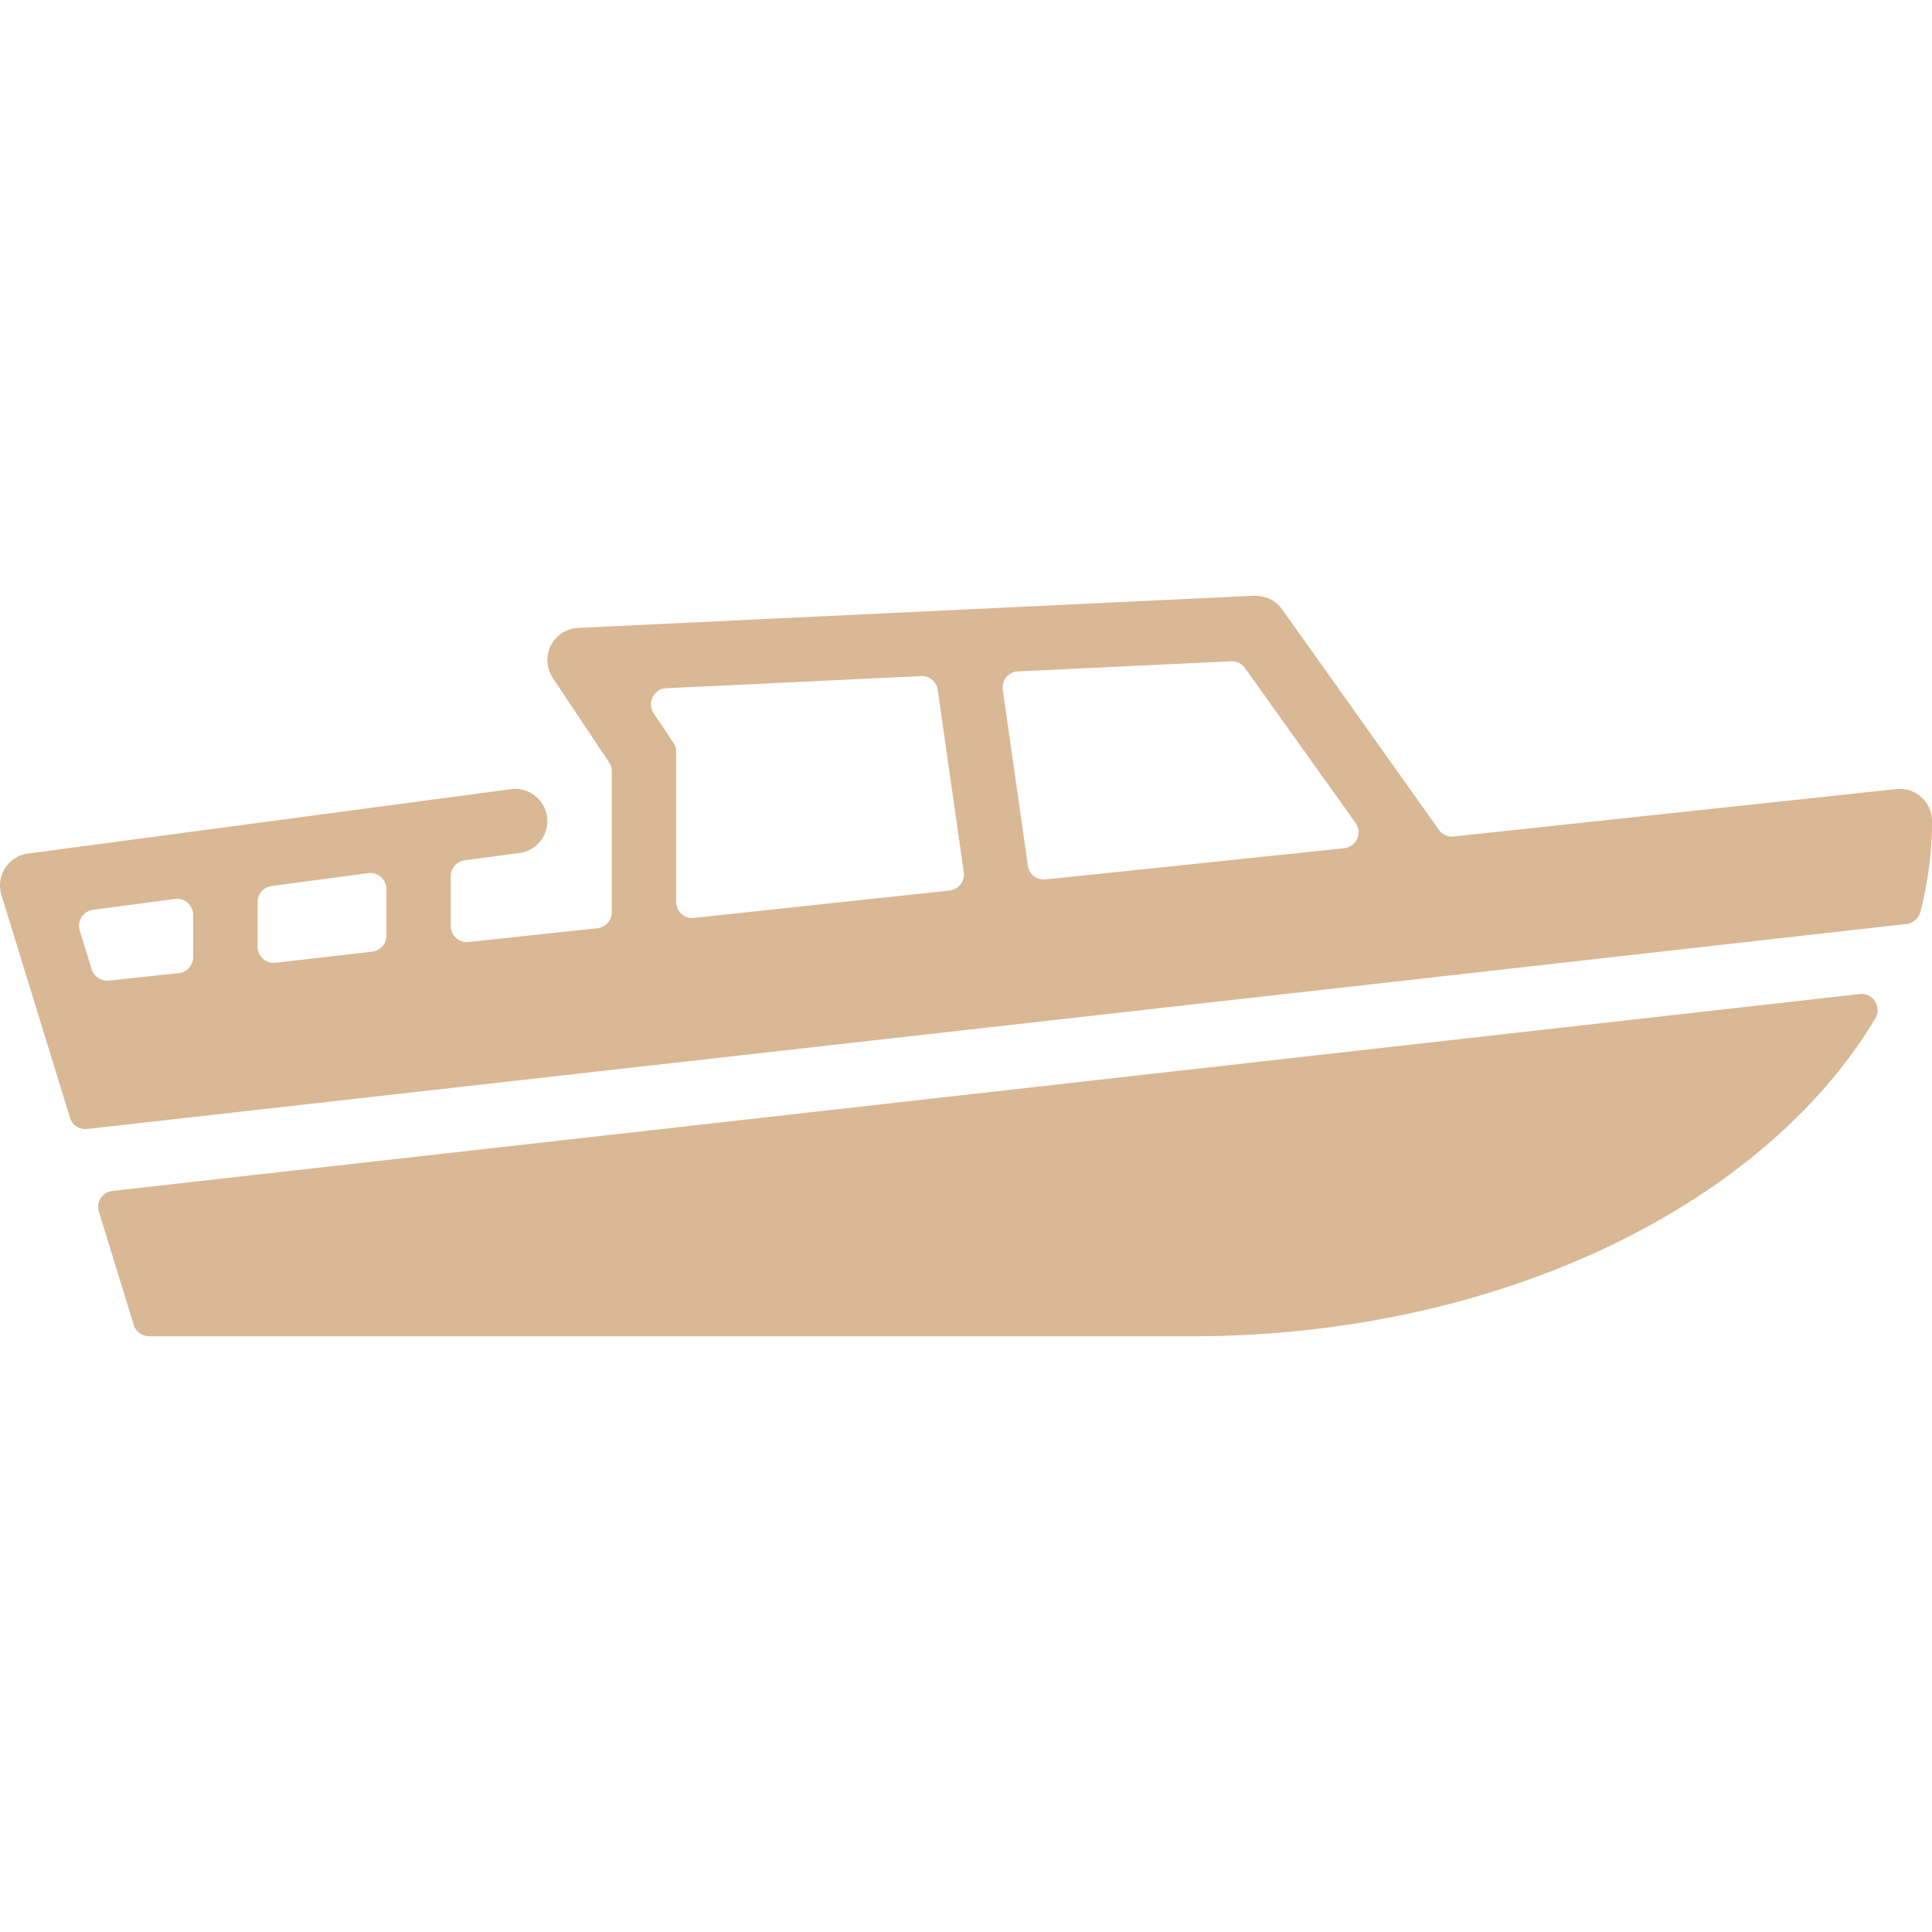<svg xmlns="http://www.w3.org/2000/svg" version="1.1" xmlns:xlink="http://www.w3.org/1999/xlink" xmlns:svgjs="http://svgjs.com/svgjs" width="512" height="512" x="0" y="0" viewBox="0 0 511.998 511.998" style="enable-background:new 0 0 512 512" xml:space="preserve" class=""><g transform="matrix(-1,0,0,1,511.998,0)"><path d="M482.193 315.609 19.174 263.436c-3.558-.401-5.956 3.456-4.113 6.528 29.594 49.365 99.652 84.164 181.205 84.164h276.216a4.266 4.266 0 0 0 4.079-3.012l9.233-30.012c.785-2.551-.947-5.196-3.601-5.495zM510.652 230.062a8.533 8.533 0 0 0-6.05-3.857l-128-17.067c-4.617-.606-8.96 2.662-9.591 7.33-.631 4.668 2.662 8.969 7.33 9.591l14.49 1.929a4.268 4.268 0 0 1 3.703 4.224v13.193c0 2.534-2.202 4.514-4.719 4.241l-34.133-3.661a4.256 4.256 0 0 1-3.814-4.233v-37.35c0-.845.247-1.664.717-2.364l14.916-22.374a8.533 8.533 0 0 0 .521-8.576 8.548 8.548 0 0 0-7.219-4.685l-179.2-8.533c-2.876-.026-5.666 1.212-7.347 3.567 0 0-34.099 47.923-41.574 58.47a4.242 4.242 0 0 1-3.934 1.766l-117.31-12.56a8.543 8.543 0 0 0-6.613 2.133A8.569 8.569 0 0 0 0 217.595c0 8.218 1.067 16.273 3.081 24.09.444 1.724 1.946 2.978 3.712 3.183L488.9 299.191a4.269 4.269 0 0 0 4.557-2.987l18.168-59.034a8.56 8.56 0 0 0-.973-7.108zm-264.397-47.266-6.656 46.609c-.324 2.261-2.33 3.874-4.608 3.644-16.648-1.681-79.198-8.26-79.198-8.26-3.243-.35-4.915-4.062-3.021-6.724l29.312-41.037a4.277 4.277 0 0 1 3.678-1.783l56.474 2.688a4.263 4.263 0 0 1 4.019 4.863zm92.51 6.221-5.248 7.851a4.262 4.262 0 0 0-.717 2.372v39.774c0 2.534-2.202 4.514-4.719 4.241l-67.721-7.253a4.273 4.273 0 0 1-3.772-4.847l6.903-48.324a4.27 4.27 0 0 1 4.429-3.661l67.499 3.217c3.312.153 5.189 3.865 3.346 6.63zm104.968 61.875c0 2.534-2.202 4.514-4.719 4.241 0 0-17.715-1.997-25.651-2.935a4.256 4.256 0 0 1-3.763-4.233v-12.339a4.27 4.27 0 0 1 4.83-4.233l25.6 3.413a4.283 4.283 0 0 1 3.703 4.233v11.853zm47.13-4.284-3.166 10.274a4.274 4.274 0 0 1-4.531 2.987l-18.56-1.988a4.269 4.269 0 0 1-3.806-4.241v-11.179a4.27 4.27 0 0 1 4.83-4.233l21.717 2.893a4.272 4.272 0 0 1 3.516 5.487z" fill="#d9b895" data-original="#000000" class=""></path></g></svg>